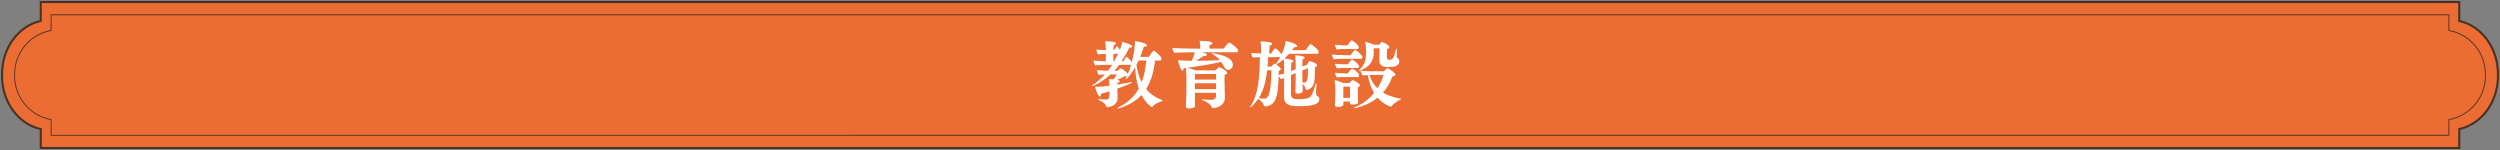 <?xml version="1.0" encoding="UTF-8"?><svg id="_レイヤー_2" xmlns="http://www.w3.org/2000/svg" viewBox="0 0 788.487 47.33"><rect x="0" y="0" width="788.487" height="47.33" fill="#808080" stroke="none"/><defs><style>.cls-1{fill:#eb6d34;}.cls-2{fill:#fff;}.cls-3{fill:#4a3124;}</style></defs><g id="_デザイン"><path class="cls-1" d="m12.852,46.679v-5.972l-.251-.059C5.677,39.018.651,32.024.651,24.017v-.704C.651,15.306,5.677,8.312,12.601,6.682l.251-.06V.651h762.783v5.972l.251.06c6.924,1.63,11.95,8.624,11.95,16.631v.704c0,8.007-5.026,15.001-11.95,16.632l-.251.059v5.972H12.852Z"/><path class="cls-3" d="m775.309.976v5.903l.502.118c6.779,1.597,11.699,8.458,11.699,16.315v.704c0,7.857-4.92,14.718-11.699,16.314l-.502.118v5.903H13.178v-5.903l-.502-.118C5.897,38.735.977,31.874.977,24.017v-.704C.977,15.456,5.897,8.595,12.676,6.998l.502-.118V.976h762.131m.651-.651H12.527v6.039C5.429,8.036.326,15.081.326,23.313v.704c0,8.231,5.104,15.277,12.201,16.948v6.039h763.433v-6.039c7.098-1.671,12.201-8.716,12.201-16.948v-.704c0-8.232-5.104-15.277-12.201-16.949V.326h0Z"/><path class="cls-3" d="m772.228,4.805v4.92l.226.042c6.539,1.222,11.285,6.944,11.285,13.605v.587c0,6.661-4.746,12.382-11.285,13.605l-.226.042v4.92H16.259v-4.92l-.226-.042c-6.539-1.223-11.284-6.944-11.284-13.605v-.587c0-6.661,4.746-12.383,11.284-13.605l.226-.042v-4.92h755.968m.277-.277H15.983v4.967c-6.678,1.248-11.511,7.062-11.511,13.877v.587c0,6.814,4.833,12.628,11.511,13.877v4.967h756.522v-4.967c6.678-1.249,11.511-7.062,11.511-13.877v-.587c0-6.814-4.833-12.629-11.511-13.877v-4.967h0Z"/><path class="cls-2" d="m364.319,19.08c-.437,3.564-1.311,6.576-2.828,8.991,1.311,1.586,3.012,2.736,5.035,3.518.115.046.161.092.161.139,0,.068-.114.138-.229.184-1.265.414-2.392.966-2.921,1.679-.068.092-.184.138-.275.138-.253,0-1.932-1.265-3.242-3.748-3.035,3.312-7.428,4.231-7.497,4.231-.092,0-.16-.046-.16-.093,0-.046.068-.114.207-.184,3.173-1.518,5.242-3.541,6.599-6.002-.644-1.886-1.034-4.116-1.149-6.737-.896,1.633-2.529,3.771-2.92,3.771-.046,0-.069-.023-.069-.092,0-.069.023-.139.069-.23.138-.229.253-.482.367-.735-.184.092-.459.138-.827.138-.736.414-1.449.805-2.254,1.127.529.114.782.253.782.46,0,.184-.23.367-.713.46-.023.138-.046.345-.046.598,1.448-.23,2.92-.506,4.208-.759.068-.023.138-.023.184-.023.138,0,.207.046.207.092,0,.139-.345.414-4.622,1.955,0,.437.023.828.023.92,0,.414.022,1.219.068,1.932v.16c0,2.323-2.506,2.806-3.127,2.806-.229,0-.391-.115-.483-.299-.321-.874-.666-1.081-2.276-1.932-.16-.092-.229-.161-.229-.229,0-.046.046-.069.184-.069h.139c.506.069,1.287.161,1.954.161s1.288-.345,1.288-1.242v-1.379c-.943.299-1.886.598-2.736.827.022.115.022.207.022.322,0,.322-.115.528-.275.528-.553,0-1.266-1.885-1.587-3.104.207,0,.46.022.735.022.852,0,1.748-.068,3.841-.345,0-.713-.069-1.448-.185-2.139.506.023,1.058.069,1.563.138.368-.598.69-1.219.897-1.563h-1.932c-2.529,2.346-5.45,3.702-5.818,3.702-.046,0-.092-.022-.092-.068s.092-.139.276-.276c1.426-.988,2.713-2.139,3.817-3.334-.713.022-1.472.046-1.955.114-.184-.229-.506-1.218-.528-1.494.689.069,2.414.161,3.495.184.482-.62.92-1.219,1.333-1.839h-2.138c-.782,0-2.461.092-3.243.16-.229-.207-.528-1.241-.552-1.54.874.138,2.576.207,3.909.229v-2.346c-.781.023-1.771.093-2.46.161-.23-.207-.529-1.173-.552-1.494.735.068,1.885.138,3.012.161,0-.782-.046-1.955-.207-2.806.645,0,1.725.115,2.553.207.552.068.874.275.874.528,0,.185-.23.414-.782.552-.022.322-.046.897-.046,1.541h.276c.138-.322.437-.828.667-1.149.046-.069.092-.115.138-.115.138,0,.621.598.966,1.173.068-.161.115-.345.184-.483.253-.644.506-1.54.575-2.046,2.69.735,3.127,1.173,3.127,1.448,0,.207-.207.368-.644.368-.069,0-.161-.023-.253-.023-.689,1.449-1.587,2.99-2.461,4.323h.599c.367-.713.92-1.402,1.012-1.402.046,0,.092.046.138.092.529.437,1.127,1.104,1.448,1.587l.023.046c.896-3.495.989-5.519.989-6.324v-.345c.321.046,3.771.529,3.771,1.334,0,.253-.321.46-.92.46h-.046c-.321,1.035-.713,2.115-1.149,3.173h2.759c.346-.598.874-1.333,1.403-1.885.022-.047.069-.047.115-.047.253,0,2.46,1.748,2.46,2.553,0,.299-.161.529-.46.529h-1.563Zm-12.9.229c.414-.735.851-1.563,1.219-2.346h-1.472v2.346h.253Zm1.587,1.15c-.483.644-1.012,1.265-1.563,1.862h.942c.046-.046.92-.782,1.058-.782.139,0,1.978,1.035,2.276,1.816.392-.919.736-1.908,1.013-2.896h-3.726Zm6.094-1.38c-.207.46-.438.92-.667,1.356.299,2.139.851,3.979,1.655,5.496.782-2.069,1.196-4.369,1.426-6.853h-2.414Z"/><path class="cls-2" d="m383.535,29.267h-6.669v2.852c0,.275.023,1.058.023,1.311,0,.552-1.104.782-1.794.782-.667,0-1.08-.207-1.08-.645v-.068c.114-1.334.16-3.909.16-4.231l.023-4.668c0-.782-.069-2.322-.184-3.196l-.736.092v.115c0,.414-.138.644-.322.644-.644,0-1.265-2.575-1.402-3.288.483.092,1.794.207,4.323.207.229-.46.759-1.655.896-2.69h-.574c-.438,0-4.715.069-5.864.184-.207-.207-.552-1.104-.552-1.472v-.068c1.012.114,4.714.207,6.807.207h1.978v-.046c0-.46-.023-1.403-.23-2.392h.253c.161,0,3.817,0,3.817.735,0,.23-.321.46-.92.575-.022.229-.046.713-.046,1.127h4.507c.276-.414,1.426-1.932,1.748-1.932.253,0,2.806,1.793,2.806,2.552,0,.253-.139.529-.438.529h-10.922c1.241.345,1.494.575,1.494.782,0,.229-.275.413-.759.413-.092,0-.184,0-.276-.022-.689.506-1.54,1.034-2.46,1.518,2.346,0,4.921-.069,7.588-.207-.574-.667-1.311-1.334-2.322-1.932-.161-.092-.229-.161-.229-.207,0-.022.068-.046.161-.046.114,0,6.484.713,6.484,3.61,0,1.035-.736,1.655-1.403,1.655-.528,0-1.012-.345-1.287-.896-.23-.483-.529-1.035-.966-1.633-3.427.805-7.105,1.38-10.646,1.816.873.207,1.771.529,2.552.852h6.301c.943-1.012,1.173-1.012,1.196-1.012.114,0,2.46,1.104,2.46,1.816,0,.253-.253.482-.781.598-.047.529-.047,1.241-.047,1.954,0,.782,0,1.081.115,5.128v.115c0,2.874-3.196,3.312-3.633,3.312-.253,0-.438-.138-.529-.345-.275-.69-1.104-1.541-2.852-2.116-.184-.068-.275-.138-.275-.207,0-.046.068-.092.229-.092h.115c.782.092,1.886.161,2.621.161.943,0,1.541-.414,1.541-1.311v-.92Zm0-5.933h-6.669v1.771h6.669v-1.771Zm0,2.92h-6.669v1.863h6.669v-1.863Z"/><path class="cls-2" d="m408.648,23.058l-1.334.529-.138.069c-.023,2.644-.023,5.68-.023,6.07.023,1.173.553,1.563,2.714,1.563.874,0,1.84-.115,2.575-.322,1.127-.321,1.472-1.058,2.461-4.322.046-.185.138-.276.207-.276.068,0,.114.092.114.253v.069c-.068.988-.16,2.093-.16,2.805,0,.368.138.645.437.806.299.16.621.391.621.92,0,1.104-.782,2.276-6.231,2.276-3.22,0-4.921-.392-4.921-3.104v-.138c.022-1.426.046-3.771.046-5.703-.3.138-.599.275-.897.437-.207-.161-.598-.644-.827-.988-.23,7.06-1.081,9.221-4.162,9.565h-.069c-.253,0-.483-.138-.506-.391-.092-.874-1.104-1.541-1.771-1.954-.989,1.448-2.208,2.667-2.415,2.667-.046,0-.068-.023-.068-.069,0-.068.022-.161.114-.299,2.415-3.771,2.852-8.738,2.943-15.476-.781.023-1.701.046-2.23.115-.229-.207-.528-1.196-.552-1.472.621.069,2.047.161,3.15.184v-1.586c0-.621-.046-1.495-.184-2.254,1.012.022,2.438.184,3.15.345.345.069.506.23.506.414,0,.229-.253.482-.759.621-.092.506-.115,1.793-.115,2.46h.598c.345-.667,1.012-1.609,1.265-1.609.506,0,1.978,1.748,2.023,1.908.115-.275,1.196-2.667,1.266-4.254.689.115,3.655.943,3.655,1.563,0,.23-.253.414-.712.414-.069,0-.139-.022-.23-.022-.207.321-.437.644-.667.942h4.3c.599-.92,1.242-1.886,1.541-1.886.276,0,2.553,1.702,2.553,2.483,0,.299-.207.552-.483.552h-8.853c-.483.529-.989,1.035-1.518,1.519.667.046,2.897.275,2.897.805,0,.207-.276.437-.736.552-.022.437-.046,1.402-.046,2.575l1.472-.575v-1.426c0-.759-.023-2.115-.184-2.989.759.023,3.012.207,3.012.759,0,.185-.229.392-.689.506-.023.368-.046,1.288-.046,2.3l1.586-.621c.414-1.012.507-1.104.69-1.104.138,0,2.368.644,2.368,1.288,0,.253-.253.482-.667.689v.713c0,1.771-.068,3.381-.299,4.254-.552,2.001-2.253,2.116-2.253,2.116-.185,0-.368-.139-.414-.392-.115-.437-.299-.805-.552-1.104-.115-.115-.23-.229-.392-.345,0,.322.023.598.023.851,0,.184.046,1.104.046,1.334,0,.735-1.149.851-1.541.851-.62,0-.805-.253-.805-.644v-.115c.046-.368.069-1.058.069-1.426.022-.621.046-2.069.046-2.76v-1.518Zm-8.991-.896c-.437,3.771-1.219,6.484-2.667,8.761.482.093,1.127.207,1.655.207.966,0,2.254-.321,2.346-8.968h-1.334Zm.322-4.139c-.046,1.058-.115,2.046-.207,2.989h1.219c.115-.139.805-.943,1.058-.943,0,0,.023,0,.345.185.023-.046.046-.093.092-.161.529-.713.943-1.403,1.288-2.069h-3.794Zm5.036,3.38c0-.896-.023-2.023-.139-2.76-.689.599-1.402,1.15-2.185,1.656-.046.022-.114.068-.114.068.16.115,1.402.989,1.402,1.426,0,.185-.161.392-.667.529,0,.414-.022.874-.022,1.356.574-.138,1.149-.299,1.725-.482v-1.794Zm5.726.828c0,1.287.022,2.392.022,2.392,0,.367,0,.851.023,1.356.161.022.322.068.482.068h.046c.943,0,1.196-1.034,1.196-3.449,0-.391-.023-.781-.023-1.08l-1.747.713Z"/><path class="cls-2" d="m423.656,18.551c-.806,0-2.277.046-3.013.138-.23-.206-.552-1.195-.575-1.494.782.115,2.76.207,3.887.207h2c.529-.805,1.265-1.679,1.426-1.679.391,0,1.955,1.563,2.139,1.794.115.138.161.299.161.46,0,.321-.207.574-.46.574h-5.564Zm4.69,13.729c0,.528-.966.735-1.633.735-.62,0-.988-.207-.988-.575v-.068c0-.046.022-.185.022-.345h-2.069v.275c0,.138.023.506.023.598-.023.529-.828.828-1.702.828-.575,0-1.012-.184-1.012-.621v-.068c0-.023.046-.46.069-.874.022-.805.068-1.472.068-2.093l.023-2.093c0-.896-.092-1.816-.23-2.805.76.229,1.955.667,2.783,1.012h1.885c.161-.161.874-.943,1.059-.943.299,0,2.276,1.104,2.276,1.656,0,.207-.185.437-.667.644-.023.276-.023.805-.023,1.265v.828c0,.253.069,1.633.069,1.862,0,.253.046.689.046.759v.023Zm-4.369-16.833c-.805,0-1.655.023-2.392.139-.229-.207-.552-1.196-.574-1.495.781.115,1.908.207,3.035.207h.988c.139-.229.736-1.149,1.173-1.541.046-.022.092-.046.139-.046.16,0,2.207,1.426,2.207,2.185,0,.299-.184.552-.414.552h-4.162Zm0,5.979c-.805,0-1.609.022-2.346.114-.229-.229-.552-1.127-.574-1.448.781.092,1.886.184,3.012.184h1.035c.138-.184.759-1.058,1.195-1.448.047-.023.093-.046.139-.046.022,0,.068,0,.114.022.368.207,2.116,1.449,2.116,2.093,0,.299-.207.529-.438.529h-4.254Zm0,2.874c-.805,0-1.587.022-2.322.138-.299-.299-.529-1.081-.575-1.494.782.114,1.863.207,2.989.207h1.035c.161-.207.782-1.081,1.219-1.472.046-.023.092-.047.138-.047.023,0,.069,0,.115.023.368.184,2.069,1.311,2.069,2.093,0,.299-.184.552-.414.552h-4.254Zm1.816,3.035h-2.115v3.541h2.093c0-.299.022-.667.022-.896v-2.645Zm10.716-4.852c.23-.276.552-.645.943-.943.046-.022.092-.046.138-.046.276,0,2.507,1.403,2.507,2.023,0,.276-.253.506-.92.575-.736,2.047-1.771,3.726-2.989,5.104,1.494.92,3.334,1.541,5.495,1.909.139.022.207.068.207.115,0,.068-.115.138-.229.206-1.035.506-2.162,1.219-2.76,2.047-.069.092-.184.138-.299.138-.184,0-2.276-.689-4.116-2.805-3.403,2.736-7.312,3.334-7.358,3.334-.115,0-.207-.046-.207-.092s.046-.092.185-.139c2.483-.942,4.622-2.575,6.277-4.621-.989-1.633-1.633-3.542-2.001-5.611-.644.023-1.287.069-1.633.115-.16-.138-.598-1.196-.644-1.495,1.081.161,3.933.185,3.933.185h3.472Zm-1.426-7.244h-1.816v1.426c-.046,2.875-1.609,4.554-4.3,5.611-.138.068-.253.092-.322.092-.068,0-.092-.023-.092-.069s.069-.138.207-.275c2.047-1.794,2.093-4.116,2.093-5.703,0-1.287-.139-2.414-.276-3.15.828.207,2.093.598,2.875.92h1.54c.253-.345.736-.874.874-.874.046,0,.092,0,.115.023.528.184,2.207,1.034,2.207,1.633,0,.229-.207.437-.713.574-.068.69-.068,1.725-.068,2.576,0,.781.46.827.851.827.207,0,.414-.022.574-.114.667-.253.874-1.013,1.426-3.036.069-.207.139-.321.207-.321.046,0,.093.092.093.299v.068c-.023.599-.047,1.587-.047,2.047,0,.207.069.414.161.46.414.207.667.575.667,1.058,0,1.518-1.633,1.84-3.38,1.84-1.84,0-2.921-.414-2.921-2.161v-.069l.046-3.68Zm-1.908,8.394s-.575,0-1.288.023c.575,1.679,1.403,3.081,2.553,4.185.828-1.288,1.472-2.713,1.908-4.208h-3.173Z"/></g></svg>
